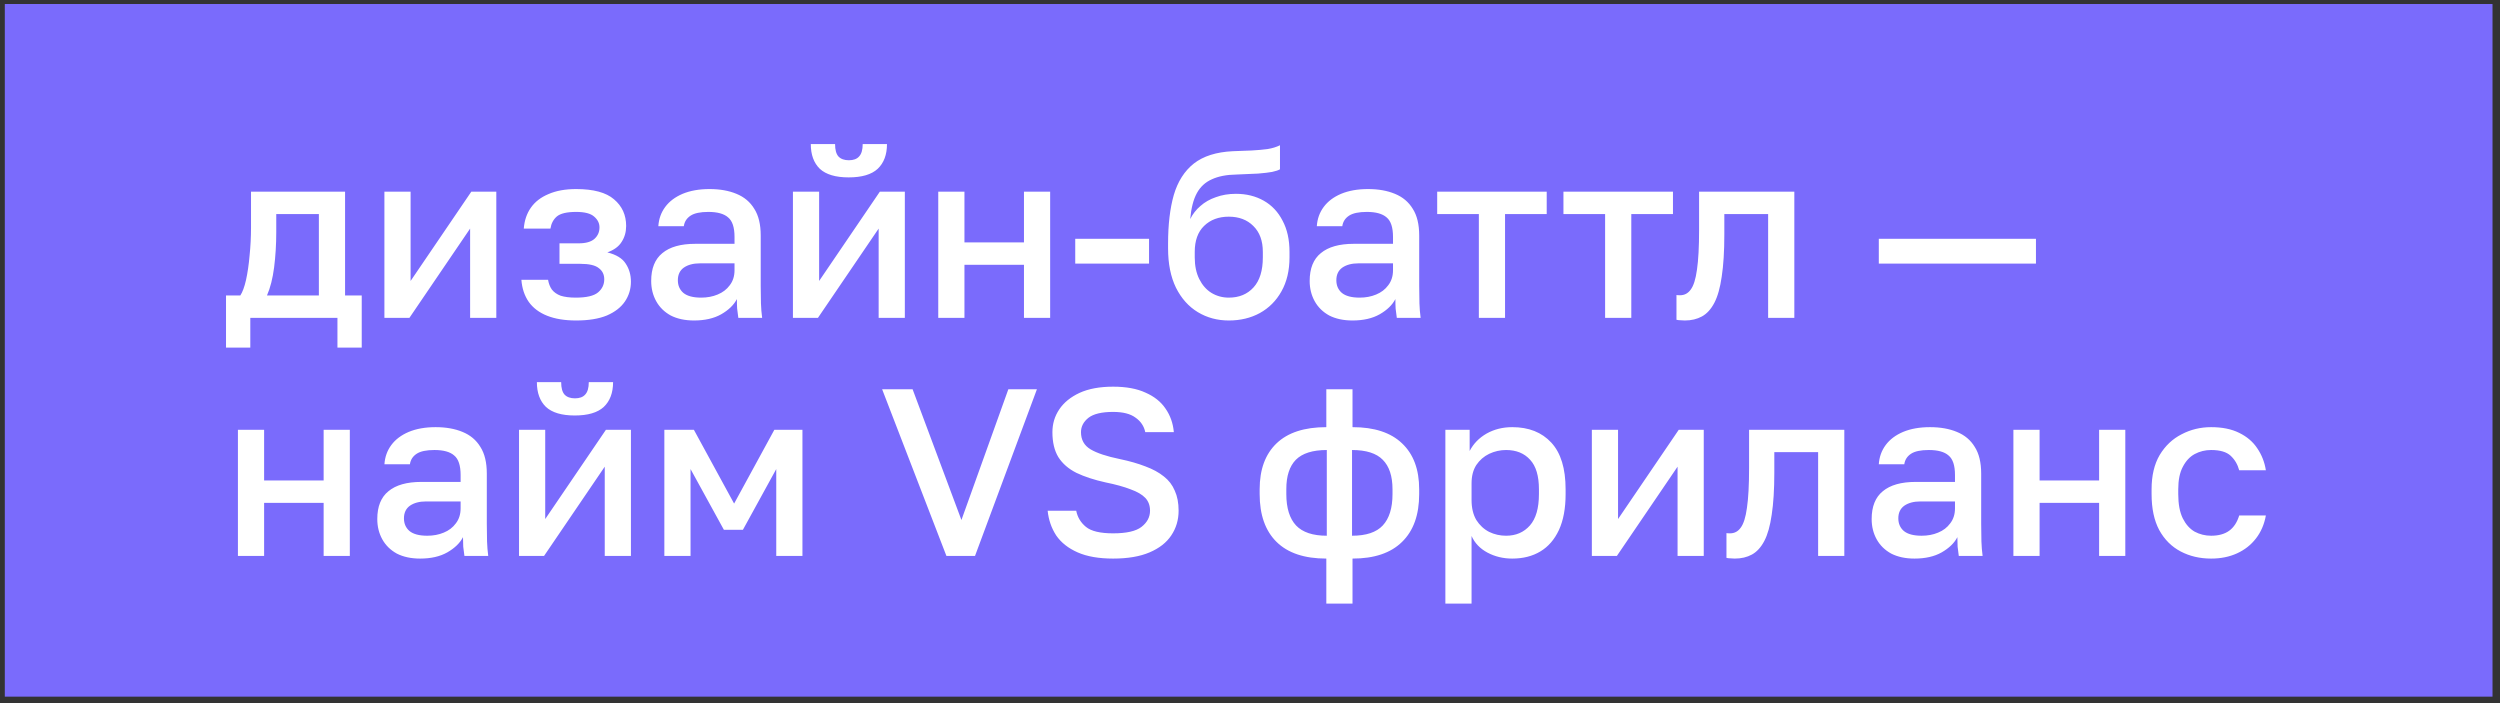 <?xml version="1.0" encoding="UTF-8"?> <svg xmlns="http://www.w3.org/2000/svg" width="231" height="65" viewBox="0 0 231 65" fill="none"><rect x="0" y="0" width="231" height="65" fill="#333333" stroke="none"/><rect width="229.864" height="64" transform="translate(0.444 0.371)" fill="#7A6BFC"></rect><path d="M20.884 32.121V27.303H22.204C22.409 26.995 22.585 26.518 22.732 25.873C22.878 25.213 22.988 24.457 23.062 23.607C23.15 22.756 23.194 21.891 23.194 21.011V17.711H31.884V27.303H33.424V32.121H31.18V29.371H23.128V32.121H20.884ZM24.668 27.303H29.464V19.779H25.526V21.451C25.526 22.58 25.46 23.666 25.328 24.707C25.196 25.733 24.976 26.599 24.668 27.303ZM35.519 29.371V17.711H37.939V25.961L43.549 17.711H45.859V29.371H43.439V21.121L37.829 29.371H35.519ZM53.236 29.613C52.181 29.613 51.286 29.466 50.553 29.173C49.819 28.88 49.255 28.454 48.858 27.897C48.462 27.325 48.235 26.643 48.176 25.851H50.641C50.699 26.203 50.816 26.503 50.992 26.753C51.183 27.002 51.455 27.193 51.806 27.325C52.173 27.442 52.635 27.501 53.193 27.501C54.19 27.501 54.879 27.34 55.261 27.017C55.642 26.694 55.833 26.291 55.833 25.807C55.833 25.367 55.664 25.022 55.327 24.773C55.004 24.509 54.432 24.377 53.611 24.377H51.697V22.485H53.456C54.131 22.485 54.623 22.346 54.931 22.067C55.239 21.788 55.392 21.436 55.392 21.011C55.392 20.63 55.231 20.299 54.908 20.021C54.586 19.727 54.029 19.581 53.236 19.581C52.386 19.581 51.792 19.72 51.455 19.999C51.132 20.277 50.934 20.651 50.861 21.121H48.397C48.455 20.373 48.675 19.727 49.056 19.185C49.438 18.642 49.98 18.224 50.684 17.931C51.389 17.623 52.239 17.469 53.236 17.469C54.835 17.469 56.001 17.784 56.734 18.415C57.483 19.046 57.856 19.867 57.856 20.879C57.856 21.436 57.717 21.927 57.438 22.353C57.175 22.778 56.734 23.101 56.118 23.321C56.94 23.526 57.505 23.871 57.812 24.355C58.135 24.839 58.297 25.396 58.297 26.027C58.297 26.701 58.113 27.31 57.746 27.853C57.38 28.395 56.822 28.828 56.075 29.151C55.327 29.459 54.38 29.613 53.236 29.613ZM64.13 29.613C63.294 29.613 62.575 29.459 61.974 29.151C61.387 28.828 60.94 28.388 60.632 27.831C60.324 27.273 60.17 26.65 60.17 25.961C60.17 24.802 60.515 23.944 61.204 23.387C61.893 22.815 62.905 22.529 64.24 22.529H67.87V21.891C67.87 21.011 67.672 20.41 67.276 20.087C66.895 19.75 66.286 19.581 65.45 19.581C64.702 19.581 64.152 19.698 63.8 19.933C63.448 20.168 63.243 20.49 63.184 20.901H60.83C60.874 20.226 61.087 19.632 61.468 19.119C61.849 18.605 62.385 18.202 63.074 17.909C63.778 17.616 64.607 17.469 65.56 17.469C66.513 17.469 67.342 17.616 68.046 17.909C68.765 18.202 69.315 18.664 69.696 19.295C70.092 19.911 70.29 20.732 70.29 21.759V26.401C70.29 27.017 70.297 27.559 70.312 28.029C70.327 28.483 70.363 28.931 70.422 29.371H68.222C68.178 29.034 68.141 28.747 68.112 28.513C68.097 28.278 68.09 27.985 68.09 27.633C67.811 28.175 67.327 28.645 66.638 29.041C65.963 29.422 65.127 29.613 64.13 29.613ZM64.79 27.501C65.347 27.501 65.853 27.405 66.308 27.215C66.777 27.024 67.151 26.738 67.43 26.357C67.723 25.976 67.87 25.514 67.87 24.971V24.333H64.68C64.064 24.333 63.565 24.465 63.184 24.729C62.817 24.993 62.634 25.381 62.634 25.895C62.634 26.379 62.803 26.767 63.14 27.061C63.492 27.354 64.042 27.501 64.79 27.501ZM73.267 29.371V17.711H75.687V25.961L81.297 17.711H83.607V29.371H81.187V21.121L75.577 29.371H73.267ZM78.415 16.391C77.212 16.391 76.325 16.127 75.753 15.599C75.195 15.056 74.917 14.293 74.917 13.311H77.161C77.161 13.839 77.263 14.22 77.469 14.455C77.689 14.69 78.011 14.807 78.437 14.807C78.862 14.807 79.177 14.69 79.383 14.455C79.603 14.22 79.713 13.839 79.713 13.311H81.957C81.957 14.293 81.671 15.056 81.099 15.599C80.527 16.127 79.632 16.391 78.415 16.391ZM86.695 29.371V17.711H89.115V22.397H94.615V17.711H97.034V29.371H94.615V24.465H89.115V29.371H86.695ZM99.352 24.355V22.067H106.172V24.355H99.352ZM113.54 29.613C112.484 29.613 111.53 29.356 110.68 28.843C109.829 28.329 109.154 27.574 108.656 26.577C108.172 25.579 107.93 24.369 107.93 22.947V22.507C107.93 20.747 108.106 19.251 108.458 18.019C108.824 16.772 109.44 15.804 110.306 15.115C111.186 14.425 112.388 14.044 113.914 13.971C114.53 13.941 115.109 13.919 115.652 13.905C116.194 13.876 116.686 13.832 117.126 13.773C117.566 13.7 117.947 13.582 118.27 13.421V15.643C118.123 15.731 117.881 15.812 117.544 15.885C117.221 15.944 116.788 15.995 116.246 16.039C115.703 16.068 115.036 16.098 114.244 16.127C113.334 16.142 112.579 16.288 111.978 16.567C111.376 16.831 110.914 17.256 110.592 17.843C110.269 18.43 110.064 19.229 109.976 20.241C110.21 19.771 110.526 19.368 110.922 19.031C111.318 18.679 111.794 18.407 112.352 18.217C112.909 18.012 113.525 17.909 114.2 17.909C115.168 17.909 116.026 18.122 116.774 18.547C117.522 18.972 118.101 19.588 118.512 20.395C118.937 21.187 119.15 22.148 119.15 23.277V23.783C119.15 25 118.9 26.049 118.402 26.929C117.918 27.794 117.25 28.462 116.4 28.931C115.564 29.386 114.61 29.613 113.54 29.613ZM113.54 27.501C114.493 27.501 115.256 27.186 115.828 26.555C116.4 25.924 116.686 25 116.686 23.783V23.277C116.686 22.25 116.392 21.451 115.806 20.879C115.234 20.307 114.478 20.021 113.54 20.021C112.601 20.021 111.838 20.307 111.252 20.879C110.68 21.436 110.394 22.235 110.394 23.277V23.783C110.394 24.56 110.533 25.227 110.812 25.785C111.09 26.342 111.464 26.767 111.934 27.061C112.418 27.354 112.953 27.501 113.54 27.501ZM124.974 29.613C124.138 29.613 123.419 29.459 122.818 29.151C122.231 28.828 121.784 28.388 121.476 27.831C121.168 27.273 121.014 26.65 121.014 25.961C121.014 24.802 121.358 23.944 122.048 23.387C122.737 22.815 123.749 22.529 125.084 22.529H128.714V21.891C128.714 21.011 128.516 20.41 128.12 20.087C127.738 19.75 127.13 19.581 126.294 19.581C125.546 19.581 124.996 19.698 124.644 19.933C124.292 20.168 124.086 20.49 124.028 20.901H121.674C121.718 20.226 121.93 19.632 122.312 19.119C122.693 18.605 123.228 18.202 123.918 17.909C124.622 17.616 125.45 17.469 126.404 17.469C127.357 17.469 128.186 17.616 128.89 17.909C129.608 18.202 130.158 18.664 130.54 19.295C130.936 19.911 131.134 20.732 131.134 21.759V26.401C131.134 27.017 131.141 27.559 131.156 28.029C131.17 28.483 131.207 28.931 131.266 29.371H129.066C129.022 29.034 128.985 28.747 128.956 28.513C128.941 28.278 128.934 27.985 128.934 27.633C128.655 28.175 128.171 28.645 127.482 29.041C126.807 29.422 125.971 29.613 124.974 29.613ZM125.634 27.501C126.191 27.501 126.697 27.405 127.152 27.215C127.621 27.024 127.995 26.738 128.274 26.357C128.567 25.976 128.714 25.514 128.714 24.971V24.333H125.524C124.908 24.333 124.409 24.465 124.028 24.729C123.661 24.993 123.478 25.381 123.478 25.895C123.478 26.379 123.646 26.767 123.984 27.061C124.336 27.354 124.886 27.501 125.634 27.501ZM136.646 29.371V19.779H132.796V17.711H142.916V19.779H139.066V29.371H136.646ZM148.312 29.371V19.779H144.462V17.711H154.582V19.779H150.732V29.371H148.312ZM155.676 29.613C155.558 29.613 155.426 29.605 155.28 29.591C155.148 29.591 155.023 29.576 154.906 29.547V27.259C154.95 27.273 155.06 27.281 155.236 27.281C155.646 27.281 155.976 27.105 156.226 26.753C156.49 26.401 156.68 25.792 156.798 24.927C156.93 24.047 156.996 22.815 156.996 21.231V17.711H165.796V29.371H163.376V19.779H159.328V21.671C159.328 23.226 159.247 24.523 159.086 25.565C158.939 26.591 158.712 27.398 158.404 27.985C158.096 28.572 157.714 28.989 157.26 29.239C156.805 29.488 156.277 29.613 155.676 29.613ZM173.602 24.355V22.067H188.122V24.355H173.602ZM21.984 51.371V39.711H24.404V44.397H29.904V39.711H32.324V51.371H29.904V46.465H24.404V51.371H21.984ZM38.821 51.613C37.985 51.613 37.267 51.459 36.665 51.151C36.079 50.828 35.631 50.388 35.323 49.831C35.015 49.273 34.861 48.65 34.861 47.961C34.861 46.802 35.206 45.944 35.895 45.387C36.585 44.815 37.597 44.529 38.931 44.529H42.561V43.891C42.561 43.011 42.363 42.41 41.967 42.087C41.586 41.749 40.977 41.581 40.141 41.581C39.393 41.581 38.843 41.698 38.491 41.933C38.139 42.167 37.934 42.49 37.875 42.901H35.521C35.565 42.226 35.778 41.632 36.159 41.119C36.541 40.605 37.076 40.202 37.765 39.909C38.469 39.615 39.298 39.469 40.251 39.469C41.205 39.469 42.033 39.615 42.737 39.909C43.456 40.202 44.006 40.664 44.387 41.295C44.783 41.911 44.981 42.732 44.981 43.759V48.401C44.981 49.017 44.989 49.559 45.003 50.029C45.018 50.483 45.055 50.931 45.113 51.371H42.913C42.869 51.033 42.833 50.748 42.803 50.513C42.789 50.278 42.781 49.985 42.781 49.633C42.503 50.175 42.019 50.645 41.329 51.041C40.655 51.422 39.819 51.613 38.821 51.613ZM39.481 49.501C40.039 49.501 40.545 49.406 40.999 49.215C41.469 49.024 41.843 48.738 42.121 48.357C42.415 47.975 42.561 47.514 42.561 46.971V46.333H39.371C38.755 46.333 38.257 46.465 37.875 46.729C37.509 46.993 37.325 47.382 37.325 47.895C37.325 48.379 37.494 48.767 37.831 49.061C38.183 49.354 38.733 49.501 39.481 49.501ZM47.958 51.371V39.711H50.378V47.961L55.988 39.711H58.298V51.371H55.878V43.121L50.268 51.371H47.958ZM53.106 38.391C51.904 38.391 51.016 38.127 50.444 37.599C49.887 37.056 49.608 36.294 49.608 35.311H51.852C51.852 35.839 51.955 36.22 52.16 36.455C52.38 36.69 52.703 36.807 53.128 36.807C53.553 36.807 53.869 36.69 54.074 36.455C54.294 36.22 54.404 35.839 54.404 35.311H56.648C56.648 36.294 56.362 37.056 55.79 37.599C55.218 38.127 54.324 38.391 53.106 38.391ZM61.386 51.371V39.711H64.114L67.832 46.531L71.55 39.711H74.146V51.371H71.726V43.341L68.646 48.951H66.886L63.806 43.341V51.371H61.386ZM87.45 51.371L81.51 35.971H84.326L88.836 48.049L93.17 35.971H95.81L90.09 51.371H87.45ZM102.853 51.613C101.533 51.613 100.441 51.422 99.575 51.041C98.71 50.66 98.05 50.139 97.595 49.479C97.155 48.804 96.891 48.041 96.803 47.191H99.443C99.561 47.792 99.861 48.291 100.345 48.687C100.829 49.083 101.665 49.281 102.853 49.281C104.085 49.281 104.958 49.083 105.471 48.687C105.999 48.276 106.263 47.778 106.263 47.191C106.263 46.707 106.117 46.311 105.823 46.003C105.53 45.695 105.075 45.431 104.459 45.211C103.858 44.976 103.088 44.764 102.149 44.573C101.093 44.338 100.199 44.045 99.465 43.693C98.732 43.326 98.175 42.842 97.793 42.241C97.427 41.639 97.243 40.87 97.243 39.931C97.243 39.154 97.456 38.45 97.881 37.819C98.307 37.188 98.93 36.682 99.751 36.301C100.587 35.919 101.621 35.729 102.853 35.729C104.056 35.729 105.053 35.912 105.845 36.279C106.652 36.631 107.268 37.122 107.693 37.753C108.133 38.383 108.39 39.109 108.463 39.931H105.823C105.706 39.373 105.405 38.926 104.921 38.589C104.452 38.237 103.763 38.061 102.853 38.061C101.797 38.061 101.035 38.244 100.565 38.611C100.111 38.977 99.883 39.417 99.883 39.931C99.883 40.635 100.177 41.163 100.763 41.515C101.35 41.867 102.252 42.167 103.469 42.417C104.379 42.608 105.171 42.835 105.845 43.099C106.52 43.348 107.085 43.656 107.539 44.023C107.994 44.375 108.331 44.815 108.551 45.343C108.786 45.856 108.903 46.472 108.903 47.191C108.903 48.041 108.676 48.804 108.221 49.479C107.781 50.139 107.114 50.66 106.219 51.041C105.325 51.422 104.203 51.613 102.853 51.613ZM122.552 55.771V51.613C120.528 51.613 118.995 51.099 117.954 50.073C116.913 49.046 116.392 47.572 116.392 45.651V45.211C116.392 43.377 116.913 41.962 117.954 40.965C118.995 39.968 120.528 39.469 122.552 39.469V35.971H124.972V39.469C126.981 39.469 128.507 39.968 129.548 40.965C130.604 41.962 131.132 43.377 131.132 45.211V45.651C131.132 47.572 130.604 49.046 129.548 50.073C128.507 51.099 126.981 51.613 124.972 51.613V55.771H122.552ZM128.668 45.651V45.211C128.668 43.993 128.367 43.084 127.766 42.483C127.179 41.882 126.233 41.581 124.928 41.581V49.501C126.233 49.501 127.179 49.185 127.766 48.555C128.367 47.91 128.668 46.941 128.668 45.651ZM118.856 45.189V45.651C118.856 46.941 119.157 47.91 119.758 48.555C120.359 49.185 121.305 49.501 122.596 49.501V41.581C121.291 41.581 120.337 41.882 119.736 42.483C119.149 43.084 118.856 43.986 118.856 45.189ZM133.552 55.771V39.711H135.796V41.669C136.148 40.994 136.669 40.459 137.358 40.063C138.062 39.667 138.854 39.469 139.734 39.469C141.259 39.469 142.462 39.946 143.342 40.899C144.222 41.852 144.662 43.289 144.662 45.211V45.651C144.662 46.971 144.457 48.078 144.046 48.973C143.635 49.853 143.063 50.513 142.33 50.953C141.597 51.393 140.731 51.613 139.734 51.613C138.898 51.613 138.135 51.429 137.446 51.063C136.757 50.696 136.265 50.183 135.972 49.523V55.771H133.552ZM139.162 49.501C140.071 49.501 140.805 49.185 141.362 48.555C141.919 47.924 142.198 46.956 142.198 45.651V45.211C142.198 43.979 141.927 43.069 141.384 42.483C140.841 41.882 140.101 41.581 139.162 41.581C138.619 41.581 138.099 41.698 137.6 41.933C137.116 42.167 136.72 42.512 136.412 42.967C136.119 43.422 135.972 43.986 135.972 44.661V46.201C135.972 46.934 136.119 47.55 136.412 48.049C136.72 48.533 137.116 48.9 137.6 49.149C138.084 49.383 138.605 49.501 139.162 49.501ZM147.087 51.371V39.711H149.507V47.961L155.117 39.711H157.427V51.371H155.007V43.121L149.397 51.371H147.087ZM160.295 51.613C160.178 51.613 160.046 51.605 159.899 51.591C159.767 51.591 159.642 51.576 159.525 51.547V49.259C159.569 49.273 159.679 49.281 159.855 49.281C160.266 49.281 160.596 49.105 160.845 48.753C161.109 48.401 161.3 47.792 161.417 46.927C161.549 46.047 161.615 44.815 161.615 43.231V39.711H170.415V51.371H167.995V41.779H163.947V43.671C163.947 45.225 163.866 46.523 163.705 47.565C163.558 48.592 163.331 49.398 163.023 49.985C162.715 50.572 162.334 50.989 161.879 51.239C161.424 51.488 160.896 51.613 160.295 51.613ZM176.901 51.613C176.065 51.613 175.347 51.459 174.745 51.151C174.159 50.828 173.711 50.388 173.403 49.831C173.095 49.273 172.941 48.65 172.941 47.961C172.941 46.802 173.286 45.944 173.975 45.387C174.665 44.815 175.677 44.529 177.011 44.529H180.641V43.891C180.641 43.011 180.443 42.41 180.047 42.087C179.666 41.749 179.057 41.581 178.221 41.581C177.473 41.581 176.923 41.698 176.571 41.933C176.219 42.167 176.014 42.49 175.955 42.901H173.601C173.645 42.226 173.858 41.632 174.239 41.119C174.621 40.605 175.156 40.202 175.845 39.909C176.549 39.615 177.378 39.469 178.331 39.469C179.285 39.469 180.113 39.615 180.817 39.909C181.536 40.202 182.086 40.664 182.467 41.295C182.863 41.911 183.061 42.732 183.061 43.759V48.401C183.061 49.017 183.069 49.559 183.083 50.029C183.098 50.483 183.135 50.931 183.193 51.371H180.993C180.949 51.033 180.913 50.748 180.883 50.513C180.869 50.278 180.861 49.985 180.861 49.633C180.583 50.175 180.099 50.645 179.409 51.041C178.735 51.422 177.899 51.613 176.901 51.613ZM177.561 49.501C178.119 49.501 178.625 49.406 179.079 49.215C179.549 49.024 179.923 48.738 180.201 48.357C180.495 47.975 180.641 47.514 180.641 46.971V46.333H177.451C176.835 46.333 176.337 46.465 175.955 46.729C175.589 46.993 175.405 47.382 175.405 47.895C175.405 48.379 175.574 48.767 175.911 49.061C176.263 49.354 176.813 49.501 177.561 49.501ZM186.038 51.371V39.711H188.458V44.397H193.958V39.711H196.378V51.371H193.958V46.465H188.458V51.371H186.038ZM204.306 51.613C203.265 51.613 202.326 51.393 201.49 50.953C200.654 50.513 199.994 49.853 199.51 48.973C199.041 48.093 198.806 46.986 198.806 45.651V45.211C198.806 43.95 199.055 42.894 199.554 42.043C200.067 41.192 200.742 40.554 201.578 40.129C202.414 39.689 203.323 39.469 204.306 39.469C205.333 39.469 206.198 39.645 206.902 39.997C207.621 40.349 208.178 40.825 208.574 41.427C208.985 42.028 209.249 42.703 209.366 43.451H206.902C206.755 42.908 206.491 42.461 206.11 42.109C205.729 41.757 205.127 41.581 204.306 41.581C203.763 41.581 203.257 41.706 202.788 41.955C202.333 42.204 201.967 42.6 201.688 43.143C201.409 43.671 201.27 44.36 201.27 45.211V45.651C201.27 46.575 201.409 47.323 201.688 47.895C201.967 48.452 202.333 48.863 202.788 49.127C203.257 49.376 203.763 49.501 204.306 49.501C204.995 49.501 205.553 49.347 205.978 49.039C206.403 48.731 206.711 48.261 206.902 47.631H209.366C209.219 48.452 208.911 49.163 208.442 49.765C207.987 50.352 207.408 50.806 206.704 51.129C206 51.452 205.201 51.613 204.306 51.613Z" fill="white"></path></svg> 